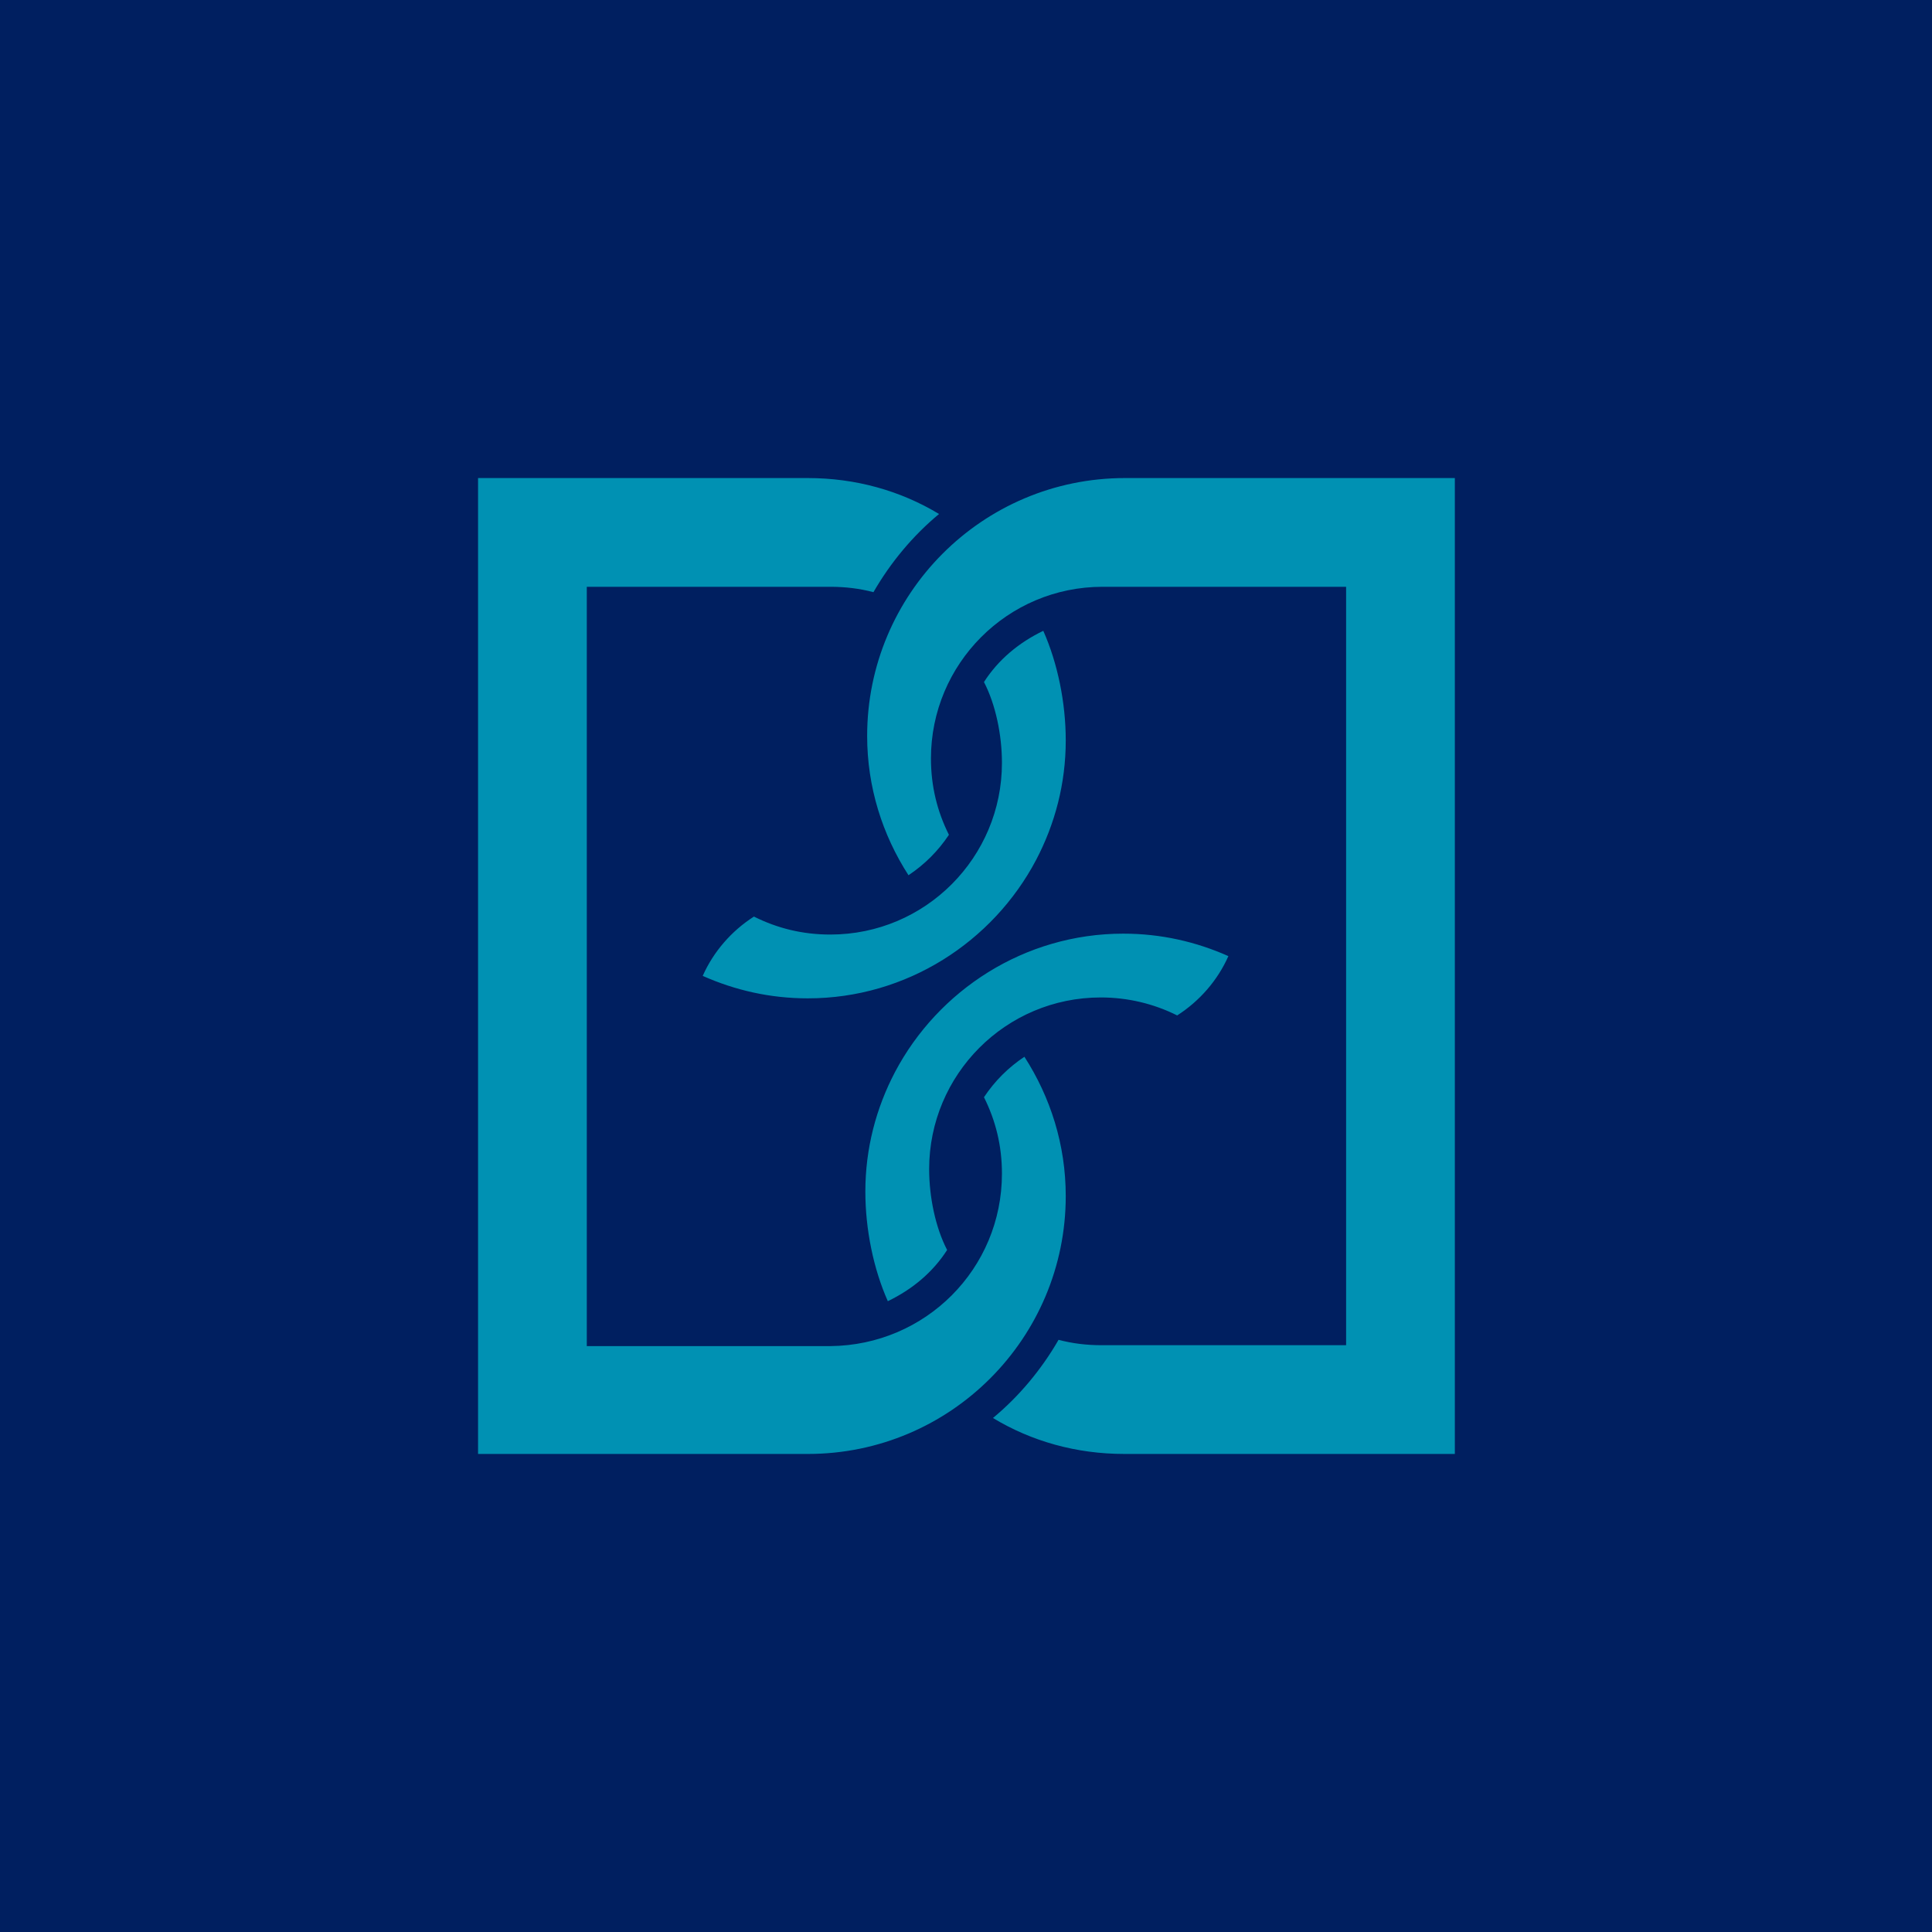 <?xml version="1.0" encoding="UTF-8"?>
<svg xmlns="http://www.w3.org/2000/svg" xmlns:xlink="http://www.w3.org/1999/xlink" version="1.1" id="Слой_1" x="0px" y="0px" viewBox="0 0 215 215" style="enable-background:new 0 0 215 215;" xml:space="preserve">
<style type="text/css">
	.st0{fill:#001F60;}
	.st1{fill-rule:evenodd;clip-rule:evenodd;fill:#0091B3;}
</style>
<rect class="st0" width="215" height="215"></rect>
<path class="st1" d="M92.4,104c10.6,0,19.1-8.6,19.1-19.1c0-3.1-0.7-6.5-2-9c1.6-2.5,3.9-4.4,6.6-5.7c1.6,3.6,2.5,8,2.5,12.2  c0,4.8-1.2,9.3-3.3,13.3c-4.8,9.1-14.4,15.4-25.4,15.4c-4.2,0-8.1-0.9-11.7-2.5c1.2-2.7,3.2-5,5.7-6.6C86.5,103.3,89.3,104,92.4,104  L92.4,104L92.4,104z M161.8,161.8h-36.7c-5.3,0-10.3-1.4-14.6-4c2.9-2.4,5.4-5.4,7.3-8.7c1.5,0.4,3.1,0.6,4.8,0.6h21.9h5.3V65.3  h-27.1c-10.6,0-19.1,8.6-19.1,19.1c0,3.1,0.7,5.9,2,8.5c-1.2,1.8-2.7,3.3-4.5,4.5c-2.9-4.5-4.6-9.8-4.6-15.5  c0-15.8,12.8-28.7,28.7-28.7h36.7V161.8L161.8,161.8z M122.5,111c-10.6,0-19.1,8.6-19.1,19.1c0,3.1,0.7,6.5,2,9  c-1.6,2.5-3.9,4.4-6.6,5.7c-1.6-3.6-2.5-8-2.5-12.2c0-4.8,1.2-9.3,3.3-13.3c4.8-9.1,14.4-15.4,25.4-15.4c4.2,0,8.1,0.9,11.7,2.5  c-1.2,2.7-3.2,5-5.7,6.6C128.4,111.7,125.5,111,122.5,111L122.5,111L122.5,111z M111.5,130.6c0-3.1-0.7-5.9-2-8.5  c1.2-1.8,2.7-3.3,4.5-4.5c2.9,4.5,4.6,9.8,4.6,15.5c0,15.8-12.8,28.7-28.7,28.7H53.2V53.2h36.7c5.3,0,10.3,1.4,14.6,4  c-2.9,2.4-5.4,5.4-7.3,8.7c-1.5-0.4-3.1-0.6-4.8-0.6H65.3v84.5h27.1C103,149.7,111.5,141.2,111.5,130.6L111.5,130.6z"></path>
</svg>
